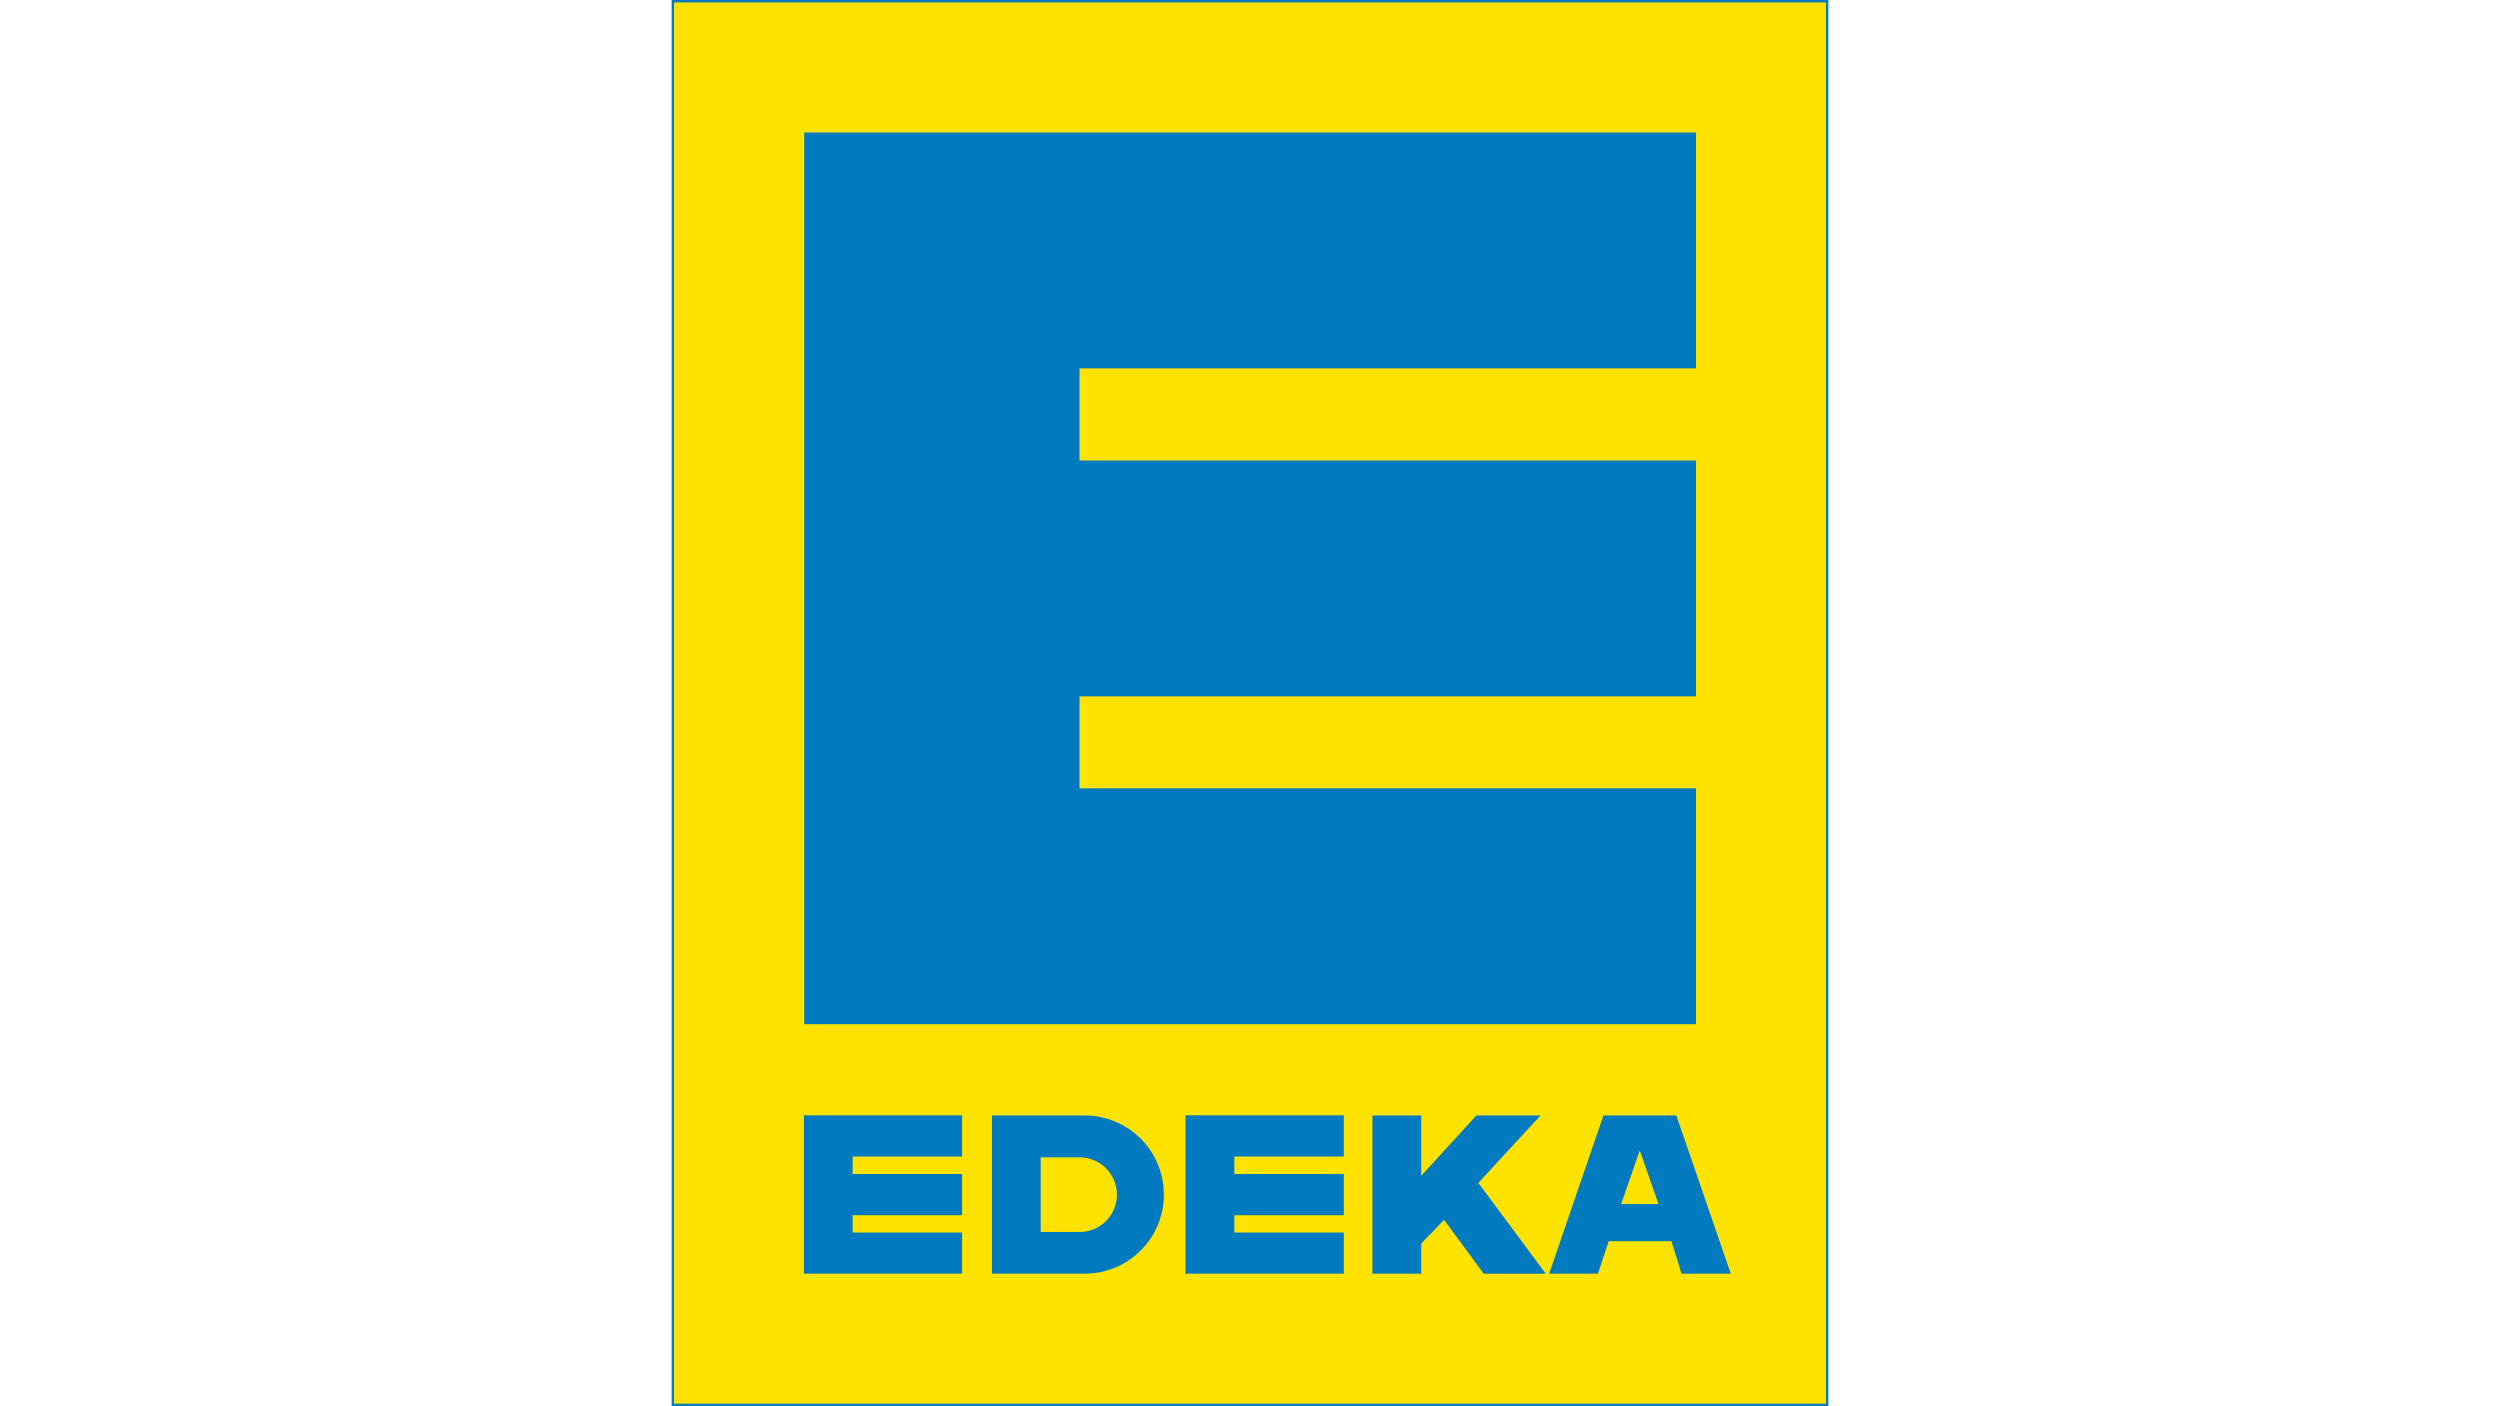 <svg xmlns="http://www.w3.org/2000/svg" width="301" height="169.289" viewBox="0 0 301 169.289">
  <g id="Gruppe_227" data-name="Gruppe 227" transform="translate(-487 -3218.855)">
    <rect id="Rechteck_33" data-name="Rechteck 33" width="301" height="169" rx="10" transform="translate(487 3219)" fill="#7f11bd" opacity="0"/>
    <g id="Logo_Edeka" transform="translate(567.868 3218.855)">
      <g id="Gruppe_202" data-name="Gruppe 202" transform="translate(0.14 0.145)">
        <path id="Pfad_461" data-name="Pfad 461" d="M150.99,221.986H289.974V53H150.99Z" transform="translate(-150.99 -52.987)" fill="#ffe300"/>
        <path id="Pfad_462" data-name="Pfad 462" d="M150.99,53H289.974V222H150.99Z" transform="translate(-150.99 -53)" fill="none" stroke="#027abf" stroke-miterlimit="3.864" stroke-width="0.29"/>
        <g id="Gruppe_200" data-name="Gruppe 200" transform="translate(15.821 15.808)">
          <path id="Pfad_463" data-name="Pfad 463" d="M154.63,56.637H262v28.4H187.771V96.128H262v28.4H187.771V135.6H262v28.4H154.63Z" transform="translate(-154.63 -56.637)" fill="#027abf"/>
          <path id="Pfad_464" data-name="Pfad 464" d="M159.83,83.867H171.1a9.525,9.525,0,0,1,0,19.049H159.83Z" transform="translate(-137.229 34.484)" fill="#027abf"/>
          <path id="Pfad_465" data-name="Pfad 465" d="M170.37,83.867h5.875v7.267l6.638-7.267h7.725l-7.487,8.116,8.116,10.934h-7.471l-4.771-6.486-2.75,2.852v3.633H170.37Z" transform="translate(-101.958 34.484)" fill="#027abf"/>
          <path id="Pfad_466" data-name="Pfad 466" d="M181.8,83.867h8.777l6.553,19.049h-5.925l-1.222-3.922h-7.555l-1.29,3.922h-5.875Z" transform="translate(-85.574 34.484)" fill="#027abf"/>
        </g>
        <g id="Gruppe_201" data-name="Gruppe 201" transform="translate(15.777 134.142)">
          <path id="Pfad_467" data-name="Pfad 467" d="M177.26,91.287h4.5L179.5,84.836Z" transform="translate(-78.858 -80.608)" fill="#ffe300"/>
          <path id="Pfad_468" data-name="Pfad 468" d="M161.18,85.027H165.8a4.491,4.491,0,1,1,0,8.981H161.18Z" transform="translate(-132.668 -79.968)" fill="#ffe300"/>
          <path id="Pfad_469" data-name="Pfad 469" d="M154.62,83.863h19.049v4.957H160.494v2.105h13.175v4.957H160.494v2.088h13.175v4.957H154.62Z" transform="translate(-154.62 -83.863)" fill="#027abf"/>
          <path id="Pfad_470" data-name="Pfad 470" d="M165.19,83.863h19.066v4.957H171.081v2.105h13.175v4.957H171.081v2.088h13.175v4.957H165.19Z" transform="translate(-119.249 -83.863)" fill="#027abf"/>
        </g>
      </g>
    </g>
  </g>
</svg>
